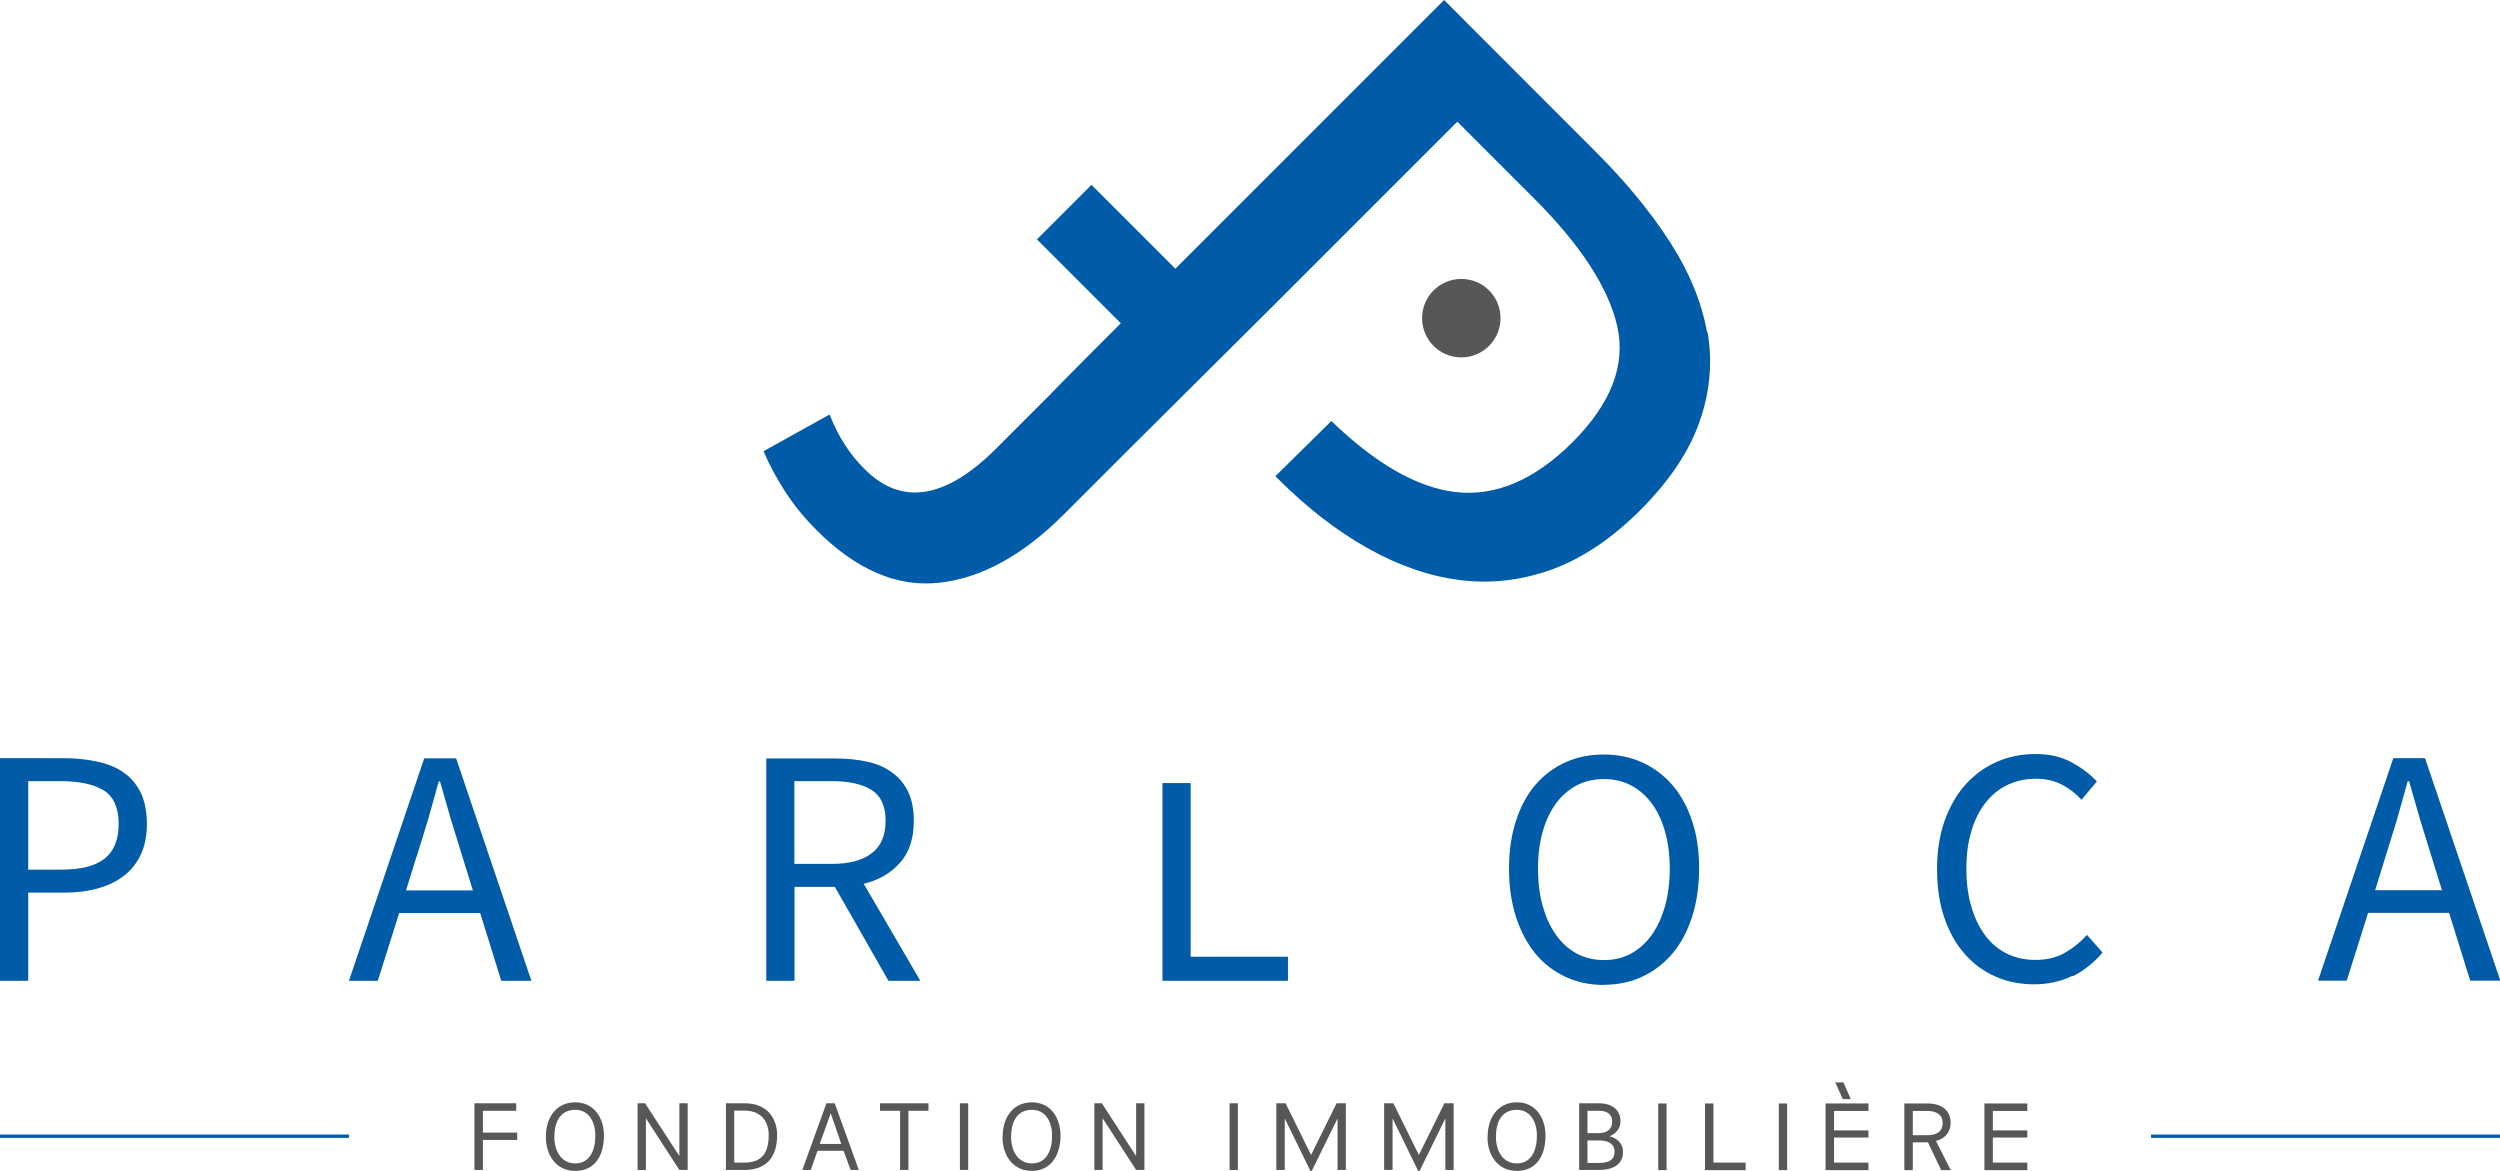 <?xml version="1.0" encoding="UTF-8"?>
<svg xmlns="http://www.w3.org/2000/svg" id="Calque_1" viewBox="0 0 156.76 73.43">
  <defs>
    <style>.cls-1{fill:#575756;}.cls-1,.cls-2{stroke-width:0px;}.cls-2{fill:#005ca8;}</style>
  </defs>
  <path class="cls-1" d="m89.17,19.95c0-1.36,1.1-2.46,2.46-2.46s2.46,1.1,2.46,2.46-1.1,2.46-2.46,2.46-2.46-1.1-2.46-2.46Z"></path>
  <path class="cls-1" d="m124.43,73.37h2.69v-.47h-2.16v-1.57h2.16v-.45h-2.16v-1.22h2.16v-.47h-2.69v4.18Zm-4.49-2.19v-1.52h.9c.58,0,.97.24.97.75,0,.62-.47.77-.96.77h-.91Zm-.53,2.19h.53v-1.74h.95l.83,1.74h.6l-.93-1.83c.3-.06.92-.34.92-1.14s-.59-1.21-1.46-1.21h-1.44v4.18Zm-3.86-4.45h.5l-.46-1.05h-.51l.47,1.05Zm-1.08,4.45h2.69v-.47h-2.16v-1.57h2.16v-.45h-2.16v-1.22h2.16v-.47h-2.69v4.18Zm-2.93,0h.52v-4.18h-.52v4.18Zm-4.63,0h2.55v-.47h-2.02v-3.71h-.53v4.18Zm-2.93,0h.52v-4.18h-.52v4.18Zm-4.44-.46v-1.4h.72c.63,0,.98.24.98.71,0,.5-.35.7-.98.7h-.72Zm0-1.86v-1.4h.72c.55,0,.83.24.83.69,0,.41-.28.71-.82.71h-.73Zm1.37.2c.13-.04.7-.28.7-.95s-.49-1.12-1.35-1.12h-1.24v4.18h1.24c.93,0,1.51-.38,1.51-1.13s-.71-.95-.85-.98h0Zm-7.11.04c0-.92.35-1.7,1.31-1.7.87,0,1.26.78,1.26,1.62,0,.92-.35,1.74-1.26,1.74s-1.31-.83-1.31-1.66Zm-.53,0c0,1.11.61,2.13,1.85,2.13s1.79-.99,1.79-2.21c0-1.1-.61-2.09-1.79-2.09s-1.84.94-1.84,2.16Zm-6.48,2.07h.53v-3.23l1.61,3.3h.08l1.62-3.3v3.23h.52v-4.18h-.58l-1.6,3.24-1.6-3.24h-.58v4.18Zm-6.75,0h.52v-3.23l1.61,3.3h.08l1.62-3.3v3.23h.52v-4.18h-.58l-1.6,3.24-1.6-3.24h-.58v4.18Zm-2.94,0h.52v-4.18h-.52v4.18Zm-8.48,0h.52v-3.24l2.1,3.24h.52v-4.18h-.52v3.31l-2.15-3.31h-.47v4.18Zm-5.22-2.07c0-.92.35-1.7,1.31-1.7.87,0,1.26.78,1.26,1.62,0,.92-.35,1.74-1.26,1.74s-1.31-.83-1.31-1.66Zm-.54,0c0,1.11.61,2.13,1.85,2.13,1.18,0,1.79-.99,1.79-2.21,0-1.1-.61-2.09-1.79-2.09s-1.84.94-1.84,2.16Zm-2.67,2.07h.52v-4.18h-.52v4.18Zm-3.75,0h.52v-3.71h1.26v-.47h-3.04v.47h1.26v3.71Zm-5.04-1.63l.69-1.92.66,1.92h-1.35Zm-1.08,1.63h.52l.42-1.2h1.63l.45,1.2h.51l-1.51-4.18h-.52l-1.51,4.18Zm-4.28-.46v-3.26h.65c1,0,1.51.64,1.51,1.54,0,1.17-.48,1.72-1.51,1.72h-.65Zm-.52.46h1.16c1.39,0,2.05-.82,2.05-2.18,0-.96-.54-2-2.03-2h-1.18v4.18Zm-5.54,0h.52v-3.24l2.1,3.24h.52v-4.18h-.52v3.31l-2.15-3.31h-.47v4.18Zm-5.22-2.07c0-.92.36-1.7,1.31-1.7.87,0,1.26.78,1.26,1.62,0,.92-.35,1.74-1.26,1.74s-1.31-.83-1.31-1.66Zm-.53,0c0,1.11.61,2.13,1.85,2.13s1.79-.99,1.79-2.21c0-1.1-.61-2.09-1.8-2.09s-1.84.94-1.84,2.16Zm-4.48,2.07h.53v-1.88h2.15v-.46h-2.15v-1.37h2.09v-.47h-2.62v4.18Z"></path>
  <path class="cls-2" d="m107.04,20.84c-.33-1.86-1.09-3.74-2.3-5.62-1.21-1.89-2.76-3.78-4.63-5.65L90.55,0l-16.85,16.85-5.26-5.26-3.42,3.42,5.26,5.26-2.13,2.13-1.79,1.81-.53.55-3.33,3.33c-3.2,3.21-5.96,3.65-8.28,1.33-.96-.95-1.69-2.1-2.2-3.43l-4.14,2.3c.34.82.79,1.65,1.33,2.5.55.85,1.21,1.67,1.99,2.45,2.49,2.49,5.05,3.59,7.69,3.3,2.64-.29,5.24-1.71,7.8-4.27l3.94-3.94,9.2-9.15,11.55-11.55,4.81,4.81c2.93,2.93,4.67,5.61,5.22,8.03.54,2.42-.39,4.84-2.81,7.26-2.39,2.38-4.84,3.42-7.36,3.12-2.4-.29-4.99-1.78-7.76-4.45l-3.51,3.46.12.12c1.84,1.84,3.73,3.31,5.68,4.4,1.94,1.09,3.88,1.76,5.83,2,1.94.24,3.86,0,5.76-.69,1.89-.7,3.72-1.93,5.49-3.7,1.84-1.84,3.08-3.7,3.73-5.58.65-1.87.81-3.74.49-5.59Z"></path>
  <path class="cls-2" d="m1.77,54.53v-5.55h2c1.22,0,2.13.2,2.75.59.61.39.92,1.09.92,2.09s-.3,1.72-.88,2.18c-.59.46-1.49.69-2.71.69H1.77Zm-1.77,6.97h1.77v-5.53h2.3c.77,0,1.46-.09,2.09-.27.63-.18,1.17-.44,1.63-.8.45-.35.8-.8,1.05-1.34.25-.54.37-1.18.37-1.91s-.13-1.41-.38-1.94c-.26-.52-.61-.95-1.06-1.26-.45-.32-1-.55-1.65-.69-.64-.14-1.36-.22-2.14-.22H0v13.95Zm26.13-7.8l.72-2.33.66-2.37h.08l.68,2.37.72,2.33.66,2.13h-4.19l.66-2.13Zm-4.25,7.8h1.81l1.34-4.25h5.08l1.32,4.25h1.89l-4.72-13.95h-2l-4.72,13.95Zm27.93-7.33v-5.19h2.34c1.09,0,1.93.19,2.51.56.58.37.87,1.01.87,1.93s-.29,1.59-.87,2.03c-.58.45-1.42.67-2.51.67h-2.34Zm-1.76,7.33h1.77v-5.89h2.53l3.36,5.89h2l-3.55-6.08c.96-.24,1.73-.69,2.29-1.34.57-.65.85-1.52.85-2.61,0-.72-.12-1.33-.36-1.83-.24-.5-.58-.9-1.01-1.21-.43-.31-.95-.54-1.55-.67-.6-.13-1.26-.2-1.97-.2h-4.36v13.95Zm32.71,0v-1.51h-6.1v-10.89h-1.77v12.4h7.87Zm19.81-1.3c-.62,0-1.19-.14-1.69-.4-.51-.27-.94-.66-1.3-1.16-.36-.5-.64-1.11-.84-1.81-.2-.7-.3-1.49-.3-2.37s.1-1.64.3-2.33c.2-.7.48-1.28.84-1.77.36-.48.79-.85,1.3-1.12.5-.26,1.07-.39,1.69-.39s1.19.13,1.69.39c.5.26.93.63,1.3,1.12.36.48.64,1.07.84,1.77.2.69.3,1.47.3,2.33s-.1,1.67-.3,2.37c-.2.7-.48,1.3-.84,1.81-.36.5-.8.89-1.3,1.16-.5.27-1.07.4-1.69.4Zm0,1.55c.88,0,1.68-.17,2.41-.51.73-.34,1.36-.83,1.89-1.45.53-.63.94-1.4,1.23-2.3.29-.9.44-1.91.44-3.03s-.14-2.1-.44-2.98c-.29-.88-.7-1.64-1.23-2.25-.53-.61-1.16-1.09-1.89-1.42-.73-.33-1.53-.5-2.41-.5s-1.68.16-2.41.49c-.73.33-1.36.8-1.88,1.41-.53.61-.93,1.37-1.22,2.25-.29.89-.44,1.89-.44,3.01s.15,2.13.44,3.03c.29.9.7,1.66,1.22,2.3.52.63,1.15,1.11,1.88,1.45.73.34,1.53.51,2.41.51Zm29.4-.53c.69-.35,1.32-.85,1.87-1.49l-.98-1.11c-.45.5-.94.88-1.45,1.16-.51.28-1.11.41-1.79.41s-1.26-.14-1.8-.4c-.53-.27-.98-.65-1.35-1.15-.37-.5-.66-1.1-.86-1.8-.21-.7-.31-1.49-.31-2.37s.1-1.64.31-2.34c.2-.7.5-1.29.88-1.78.38-.49.84-.87,1.38-1.13.54-.26,1.14-.39,1.8-.39.6,0,1.13.12,1.6.36.47.24.89.56,1.25.96l.96-1.15c-.41-.45-.94-.85-1.58-1.2-.65-.35-1.39-.52-2.24-.52-.89,0-1.72.16-2.47.5-.75.33-1.4.81-1.96,1.43-.55.62-.98,1.38-1.3,2.27-.31.89-.47,1.9-.47,3.02s.15,2.15.46,3.05c.31.9.73,1.66,1.28,2.27.54.62,1.19,1.09,1.92,1.41.74.33,1.55.49,2.42.49s1.71-.18,2.4-.53Zm19.62-7.53l.72-2.33.66-2.37h.09l.68,2.37.72,2.33.66,2.13h-4.19l.66-2.13Zm-4.25,7.8h1.81l1.34-4.25h5.08l1.32,4.25h1.89l-4.72-13.95h-1.99l-4.72,13.95Z"></path>
  <rect class="cls-2" x="0" y="71.14" width="21.88" height=".21"></rect>
  <rect class="cls-2" x="134.88" y="71.14" width="21.88" height=".21"></rect>
</svg>
